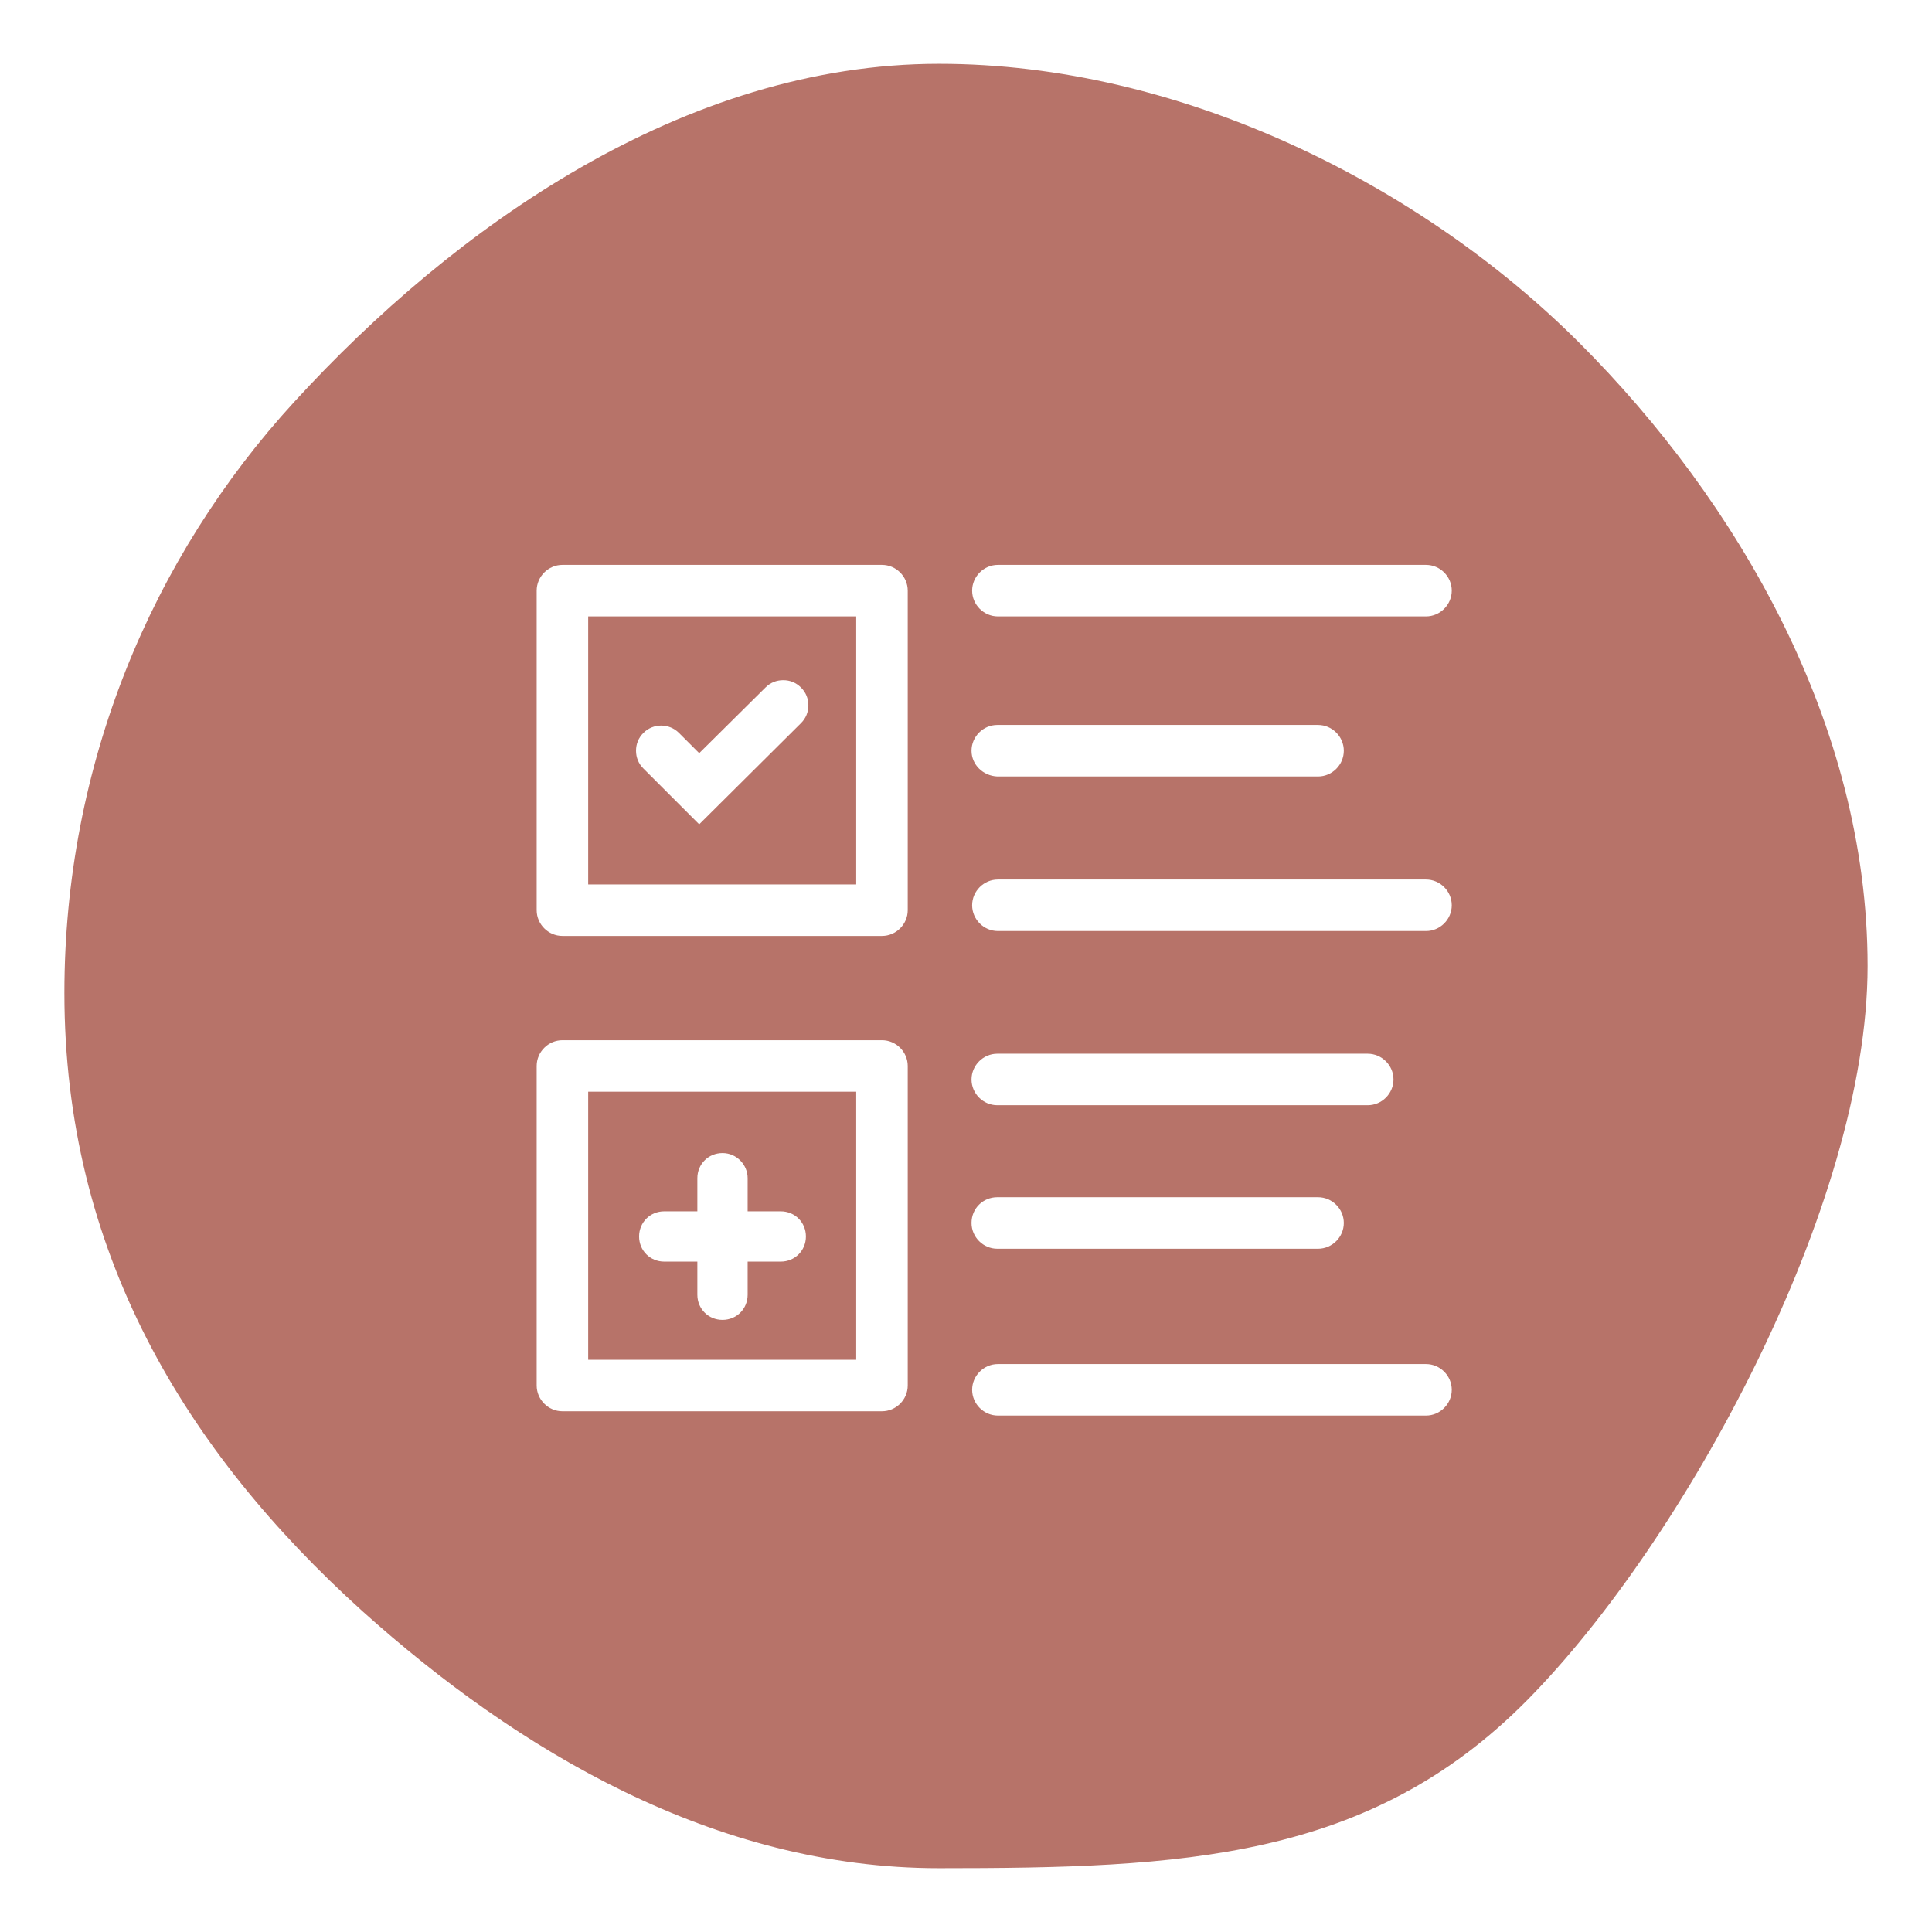 <?xml version="1.0" encoding="utf-8"?>
<!-- Generator: Adobe Illustrator 21.1.0, SVG Export Plug-In . SVG Version: 6.00 Build 0)  -->
<svg version="1.1" id="Layer_1" xmlns="http://www.w3.org/2000/svg" xmlns:xlink="http://www.w3.org/1999/xlink" x="0px" y="0px"
	 viewBox="0 0 315 315" style="enable-background:new 0 0 315 315;" xml:space="preserve">
<style type="text/css">
	.st0{fill:#B77369;}
</style>
<g id="Layer_1_1_">
	<g>
		<g>
			<g>
				<path class="st0" d="M95.9,144.2h43.7v-43.7H95.9V144.2z M104.9,119.5c1.6-1.6,4.2-1.6,5.8,0l3.3,3.3l10.8-10.7
					c0.8-0.8,1.8-1.2,2.9-1.2c1.1,0,2.1,0.4,2.9,1.2c0.8,0.8,1.2,1.8,1.2,2.9s-0.4,2.1-1.2,2.9L114,134.4l-9.1-9.1
					c-0.8-0.8-1.2-1.8-1.2-2.9S104.1,120.3,104.9,119.5z"/>
			</g>
		</g>
		<g>
			<g>
				<path class="st0" d="M95.9,221.7h43.7V178H95.9V221.7z M108.3,197.5h5.4v-5.4c0-2.3,1.8-4.1,4.1-4.1c2.3,0,4.1,1.9,4.1,4.1v5.4
					h5.4c2.3,0,4.1,1.8,4.1,4.1s-1.8,4.1-4.1,4.1h-5.4v5.4c0,2.3-1.8,4.1-4.1,4.1c-2.3,0-4.1-1.8-4.1-4.1v-5.4h-5.4
					c-2.3,0-4.1-1.8-4.1-4.1C104.2,199.3,106,197.5,108.3,197.5z"/>
			</g>
		</g>
		<g>
			<g>
				<path class="st0" d="M257.5,55.9c-25.8-25.8-65-45.5-104.4-45.5C111.5,10.4,74,37.1,48,65.5c-23.3,25.4-37.5,59.2-37.5,96.4
					c0,42.1,19.6,74.6,48.6,100.8c25.3,22.7,57.4,41.9,94,41.9c39.6,0,70.1-1.3,95.9-27.4c25.5-25.8,55.5-80.6,55.5-119.7
					C304.5,118.1,283.3,81.7,257.5,55.9z M148,225.9c0,2.3-1.9,4.2-4.2,4.2H91.7c-2.3,0-4.2-1.9-4.2-4.2v-52.1
					c0-2.3,1.9-4.2,4.2-4.2h52.1c2.3,0,4.2,1.9,4.2,4.2L148,225.9L148,225.9z M148,148.4c0,2.3-1.9,4.2-4.2,4.2H91.7
					c-2.3,0-4.2-1.9-4.2-4.2V96.3c0-2.3,1.9-4.2,4.2-4.2h52.1c2.3,0,4.2,1.9,4.2,4.2L148,148.4L148,148.4z M162.6,195.2h52.3
					c2.3,0,4.2,1.9,4.2,4.2s-1.9,4.2-4.2,4.2h-52.3c-2.3,0-4.2-1.9-4.2-4.2C158.4,197,160.3,195.2,162.6,195.2z M158.4,176
					c0-2.3,1.9-4.2,4.2-4.2H223c2.3,0,4.2,1.9,4.2,4.2s-1.9,4.2-4.2,4.2h-60.4C160.3,180.2,158.4,178.3,158.4,176z M232.5,230.8
					h-69.8c-2.3,0-4.2-1.9-4.2-4.2s1.9-4.2,4.2-4.2h69.8c2.3,0,4.2,1.9,4.2,4.2C236.7,228.9,234.8,230.8,232.5,230.8z M232.5,151.8
					h-69.8c-2.3,0-4.2-1.9-4.2-4.2s1.9-4.2,4.2-4.2h69.8c2.3,0,4.2,1.9,4.2,4.2S234.8,151.8,232.5,151.8z M158.4,122.4
					c0-2.3,1.9-4.2,4.2-4.2h52.3c2.3,0,4.2,1.9,4.2,4.2c0,2.3-1.9,4.2-4.2,4.2h-52.3C160.3,126.5,158.4,124.7,158.4,122.4z
					 M232.5,100.5h-69.8c-2.3,0-4.2-1.9-4.2-4.2s1.9-4.2,4.2-4.2h69.8c2.3,0,4.2,1.9,4.2,4.2S234.8,100.5,232.5,100.5z"/>
			</g>
		</g>
	</g>
</g>
</svg>
